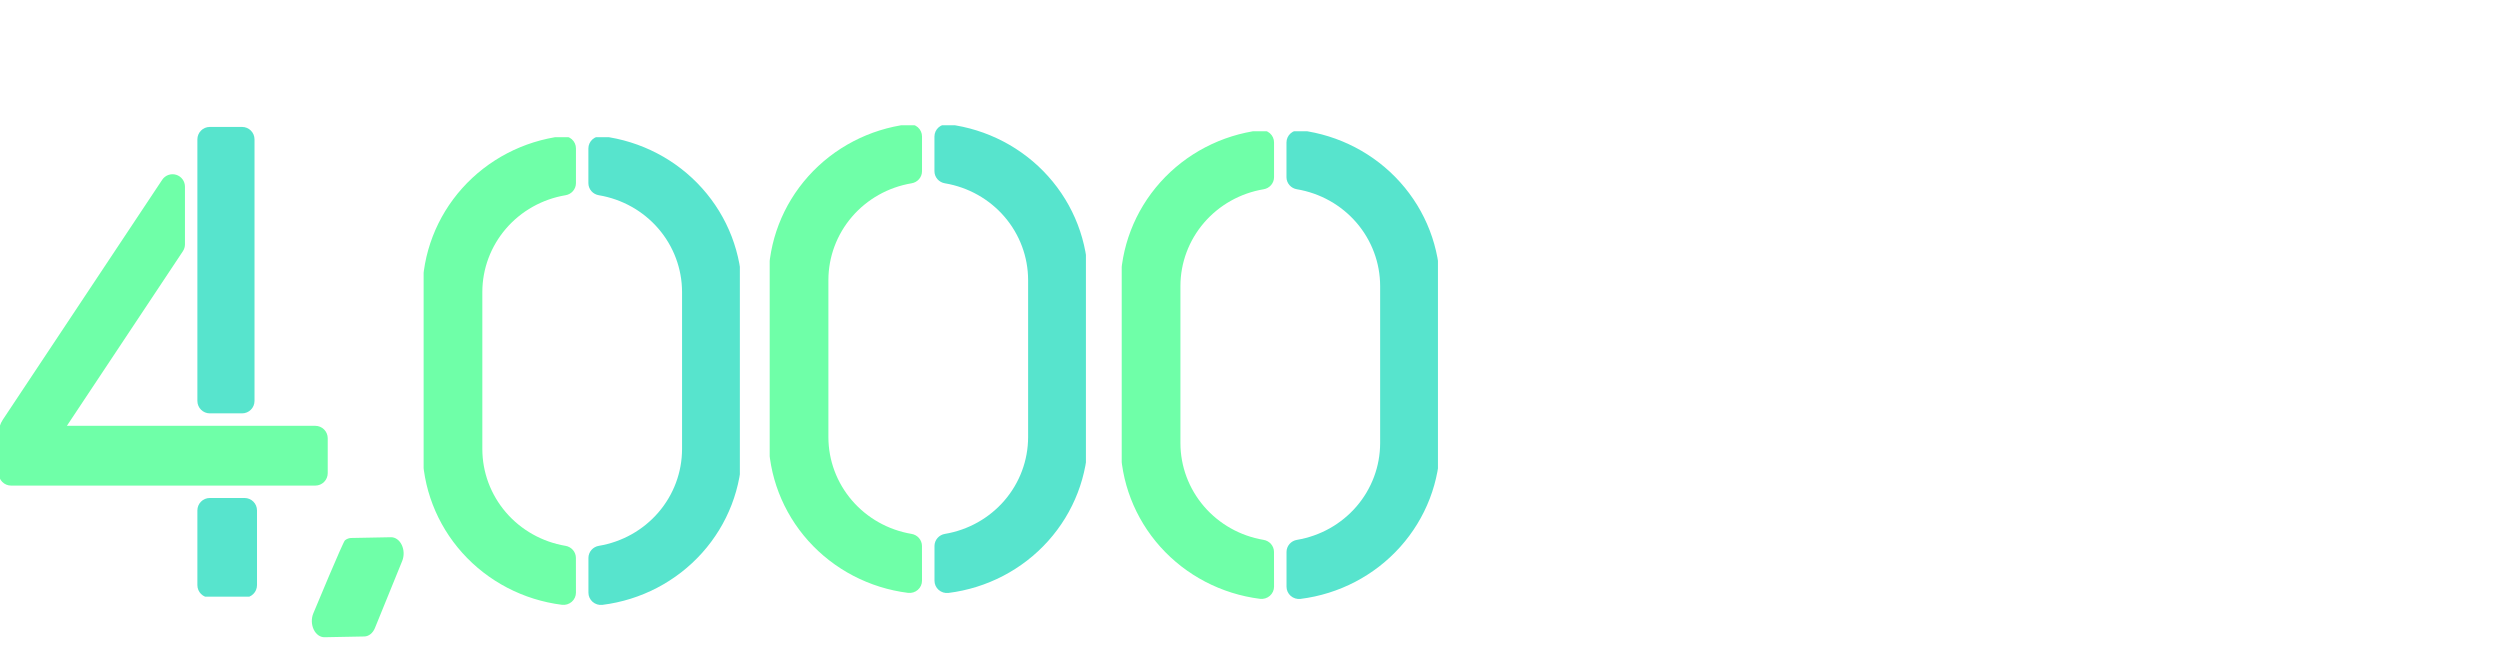 <svg width="419" height="110" viewBox="0 0 419 110" fill="none" xmlns="http://www.w3.org/2000/svg">
<g clip-path="url(#clip0_533_1333)">
<path d="M96.521 93.505C96.52 93.017 96.343 92.545 96.02 92.174C95.697 91.802 95.25 91.556 94.76 91.479C90.868 90.821 87.337 88.835 84.79 85.87C82.243 82.905 80.844 79.152 80.839 75.272V48.93C80.844 45.049 82.245 41.295 84.793 38.33C87.342 35.365 90.874 33.379 94.768 32.723C95.259 32.646 95.706 32.4 96.028 32.029C96.351 31.657 96.529 31.185 96.529 30.697V24.881C96.532 24.589 96.47 24.299 96.35 24.032C96.229 23.765 96.052 23.526 95.829 23.331C95.607 23.137 95.345 22.991 95.061 22.904C94.777 22.817 94.478 22.79 94.182 22.826C87.719 23.637 81.778 26.736 77.473 31.541C73.168 36.346 70.795 42.529 70.797 48.93V75.272C70.798 81.671 73.173 87.851 77.477 92.653C81.782 97.456 87.721 100.553 94.182 101.364C94.478 101.4 94.777 101.373 95.061 101.286C95.345 101.199 95.607 101.053 95.829 100.858C96.052 100.664 96.229 100.425 96.35 100.158C96.47 99.891 96.532 99.601 96.529 99.309L96.521 93.505Z" fill="#6FFFA8"/>
<path d="M98.613 24.881V30.697C98.614 31.185 98.791 31.657 99.114 32.029C99.437 32.4 99.884 32.646 100.375 32.723C104.27 33.377 107.804 35.362 110.354 38.328C112.904 41.293 114.306 45.048 114.312 48.93V75.272C114.306 79.153 112.906 82.907 110.357 85.872C107.809 88.837 104.276 90.823 100.383 91.479C99.892 91.556 99.445 91.802 99.123 92.173C98.8 92.545 98.622 93.017 98.621 93.505V99.321C98.619 99.613 98.68 99.902 98.801 100.169C98.921 100.436 99.098 100.674 99.32 100.869C99.542 101.063 99.803 101.209 100.087 101.297C100.37 101.384 100.669 101.411 100.964 101.376C107.429 100.566 113.371 97.468 117.676 92.662C121.982 87.857 124.356 81.674 124.353 75.272V48.93C124.353 42.53 121.977 36.35 117.672 31.547C113.367 26.744 107.427 23.648 100.964 22.838C100.67 22.802 100.371 22.828 100.087 22.914C99.803 23 99.542 23.145 99.319 23.338C99.097 23.531 98.919 23.769 98.797 24.035C98.675 24.301 98.612 24.589 98.613 24.881Z" fill="#57E4CD"/>
</g>
<g clip-path="url(#clip1_533_1333)">
<path d="M154.521 91.505C154.52 91.017 154.343 90.545 154.02 90.174C153.697 89.802 153.25 89.556 152.76 89.479C148.868 88.821 145.337 86.835 142.79 83.87C140.243 80.905 138.844 77.152 138.839 73.272V46.93C138.845 43.049 140.245 39.295 142.793 36.33C145.342 33.365 148.874 31.379 152.768 30.723C153.259 30.646 153.705 30.4 154.028 30.029C154.351 29.657 154.529 29.185 154.529 28.697V22.881C154.532 22.589 154.47 22.299 154.35 22.032C154.229 21.765 154.052 21.526 153.829 21.331C153.607 21.137 153.345 20.991 153.061 20.904C152.777 20.817 152.477 20.79 152.182 20.826C145.719 21.637 139.778 24.736 135.473 29.541C131.168 34.346 128.795 40.529 128.797 46.93V73.272C128.798 79.671 131.173 85.851 135.477 90.653C139.782 95.456 145.721 98.553 152.182 99.364C152.477 99.4 152.777 99.373 153.061 99.286C153.345 99.199 153.607 99.053 153.829 98.858C154.052 98.664 154.229 98.425 154.35 98.158C154.47 97.891 154.532 97.601 154.529 97.309L154.521 91.505Z" fill="#6FFFA8"/>
<path d="M156.613 22.881V28.697C156.614 29.185 156.791 29.657 157.114 30.029C157.437 30.4 157.884 30.646 158.375 30.723C162.27 31.377 165.804 33.362 168.354 36.328C170.904 39.293 172.306 43.048 172.312 46.93V73.272C172.306 77.153 170.906 80.907 168.357 83.872C165.809 86.837 162.276 88.823 158.383 89.479C157.892 89.556 157.445 89.802 157.123 90.173C156.8 90.545 156.622 91.017 156.621 91.505V97.321C156.619 97.613 156.68 97.902 156.801 98.169C156.921 98.436 157.098 98.674 157.32 98.869C157.542 99.063 157.803 99.209 158.087 99.297C158.37 99.384 158.669 99.411 158.964 99.376C165.429 98.566 171.371 95.468 175.676 90.662C179.982 85.857 182.356 79.674 182.353 73.272V46.93C182.353 40.53 179.977 34.35 175.672 29.547C171.367 24.744 165.427 21.648 158.964 20.838C158.67 20.802 158.371 20.828 158.087 20.914C157.803 21 157.542 21.145 157.319 21.338C157.097 21.531 156.919 21.769 156.797 22.035C156.675 22.301 156.613 22.589 156.613 22.881Z" fill="#57E4CD"/>
</g>
<g clip-path="url(#clip2_533_1333)">
<path d="M40.992 83.463H35.163C34.013 83.463 33.081 84.397 33.081 85.55V98.071C33.081 99.224 34.013 100.158 35.163 100.158H40.992C42.142 100.158 43.074 99.224 43.074 98.071V85.55C43.074 84.397 42.142 83.463 40.992 83.463Z" fill="#57E4CD"/>
<path d="M40.575 21.274H35.163C34.013 21.274 33.081 22.208 33.081 23.361V67.194C33.081 68.346 34.013 69.28 35.163 69.28H40.575C41.725 69.28 42.657 68.346 42.657 67.194V23.361C42.657 22.208 41.725 21.274 40.575 21.274Z" fill="#57E4CD"/>
<path d="M27.186 30.131C27.434 29.757 27.796 29.474 28.218 29.323C28.639 29.172 29.098 29.162 29.526 29.293C29.954 29.424 30.329 29.69 30.594 30.052C30.86 30.413 31.002 30.851 30.999 31.299V40.953C30.999 41.365 30.877 41.767 30.65 42.109L11.21 71.368H52.845C53.397 71.368 53.927 71.587 54.317 71.979C54.708 72.37 54.927 72.901 54.927 73.454V79.298C54.927 79.851 54.708 80.382 54.317 80.773C53.927 81.165 53.397 81.385 52.845 81.385H1.855C1.303 81.385 0.773 81.165 0.383 80.773C-0.007 80.382 -0.227 79.851 -0.227 79.298V72.653C-0.226 71.83 0.017 71.025 0.473 70.341L27.186 30.131Z" fill="#6FFFA8"/>
</g>
<g clip-path="url(#clip3_533_1333)">
<path d="M213.521 92.505C213.52 92.017 213.343 91.545 213.02 91.174C212.697 90.802 212.25 90.556 211.76 90.479C207.868 89.821 204.337 87.835 201.79 84.87C199.243 81.905 197.844 78.152 197.839 74.272V47.93C197.845 44.049 199.245 40.295 201.793 37.33C204.342 34.365 207.874 32.379 211.768 31.723C212.259 31.646 212.705 31.4 213.028 31.029C213.351 30.657 213.529 30.185 213.529 29.697V23.881C213.532 23.589 213.47 23.299 213.35 23.032C213.229 22.765 213.052 22.526 212.829 22.331C212.607 22.137 212.345 21.991 212.061 21.904C211.777 21.817 211.477 21.79 211.182 21.826C204.719 22.637 198.778 25.736 194.473 30.541C190.168 35.346 187.795 41.529 187.797 47.93V74.272C187.798 80.671 190.173 86.851 194.477 91.653C198.782 96.456 204.721 99.553 211.182 100.364C211.477 100.4 211.777 100.373 212.061 100.286C212.345 100.199 212.607 100.053 212.829 99.858C213.052 99.664 213.229 99.425 213.35 99.158C213.47 98.891 213.532 98.601 213.529 98.309L213.521 92.505Z" fill="#6FFFA8"/>
<path d="M215.613 23.881V29.697C215.614 30.185 215.791 30.657 216.114 31.029C216.437 31.4 216.884 31.646 217.375 31.723C221.27 32.377 224.804 34.362 227.354 37.328C229.904 40.293 231.306 44.048 231.312 47.93V74.272C231.306 78.153 229.906 81.907 227.357 84.872C224.809 87.837 221.276 89.823 217.383 90.479C216.892 90.556 216.445 90.802 216.123 91.173C215.8 91.545 215.622 92.017 215.621 92.505V98.321C215.619 98.613 215.68 98.902 215.801 99.169C215.921 99.436 216.098 99.674 216.32 99.869C216.542 100.063 216.803 100.209 217.087 100.297C217.37 100.384 217.669 100.411 217.964 100.376C224.429 99.566 230.371 96.468 234.676 91.662C238.982 86.857 241.356 80.674 241.353 74.272V47.93C241.353 41.53 238.977 35.35 234.672 30.547C230.367 25.744 224.427 22.648 217.964 21.838C217.67 21.802 217.371 21.828 217.087 21.914C216.803 22 216.542 22.145 216.319 22.338C216.097 22.531 215.919 22.769 215.797 23.035C215.675 23.301 215.613 23.589 215.613 23.881V23.881Z" fill="#57E4CD"/>
</g>
<path d="M52.505 102.816C52.677 102.392 57.498 90.808 57.813 90.559C58.127 90.309 58.488 90.174 58.859 90.166L65.505 90.04C65.868 90.03 66.228 90.143 66.549 90.37C66.87 90.596 67.14 90.927 67.332 91.33C67.525 91.732 67.634 92.192 67.647 92.664C67.66 93.136 67.578 93.603 67.409 94.018L62.84 105.252C62.668 105.676 62.411 106.031 62.097 106.281C61.782 106.53 61.421 106.666 61.051 106.673L54.405 106.799C54.041 106.809 53.681 106.695 53.36 106.468C53.039 106.241 52.769 105.909 52.577 105.506C52.385 105.103 52.277 104.642 52.264 104.17C52.251 103.698 52.334 103.231 52.505 102.816Z" fill="#6FFFA8"/>
<defs>
<clipPath id="clip0_533_1333">
<rect width="53" height="79" fill="white" transform="translate(71 23)"/>
</clipPath>
<clipPath id="clip1_533_1333">
<rect width="53" height="79" fill="white" transform="translate(129 21)"/>
</clipPath>
<clipPath id="clip2_533_1333">
<rect width="55" height="79" fill="white" transform="translate(0 21)"/>
</clipPath>
<clipPath id="clip3_533_1333">
<rect width="53" height="79" fill="white" transform="translate(188 22)"/>
</clipPath>
</defs>
</svg>
